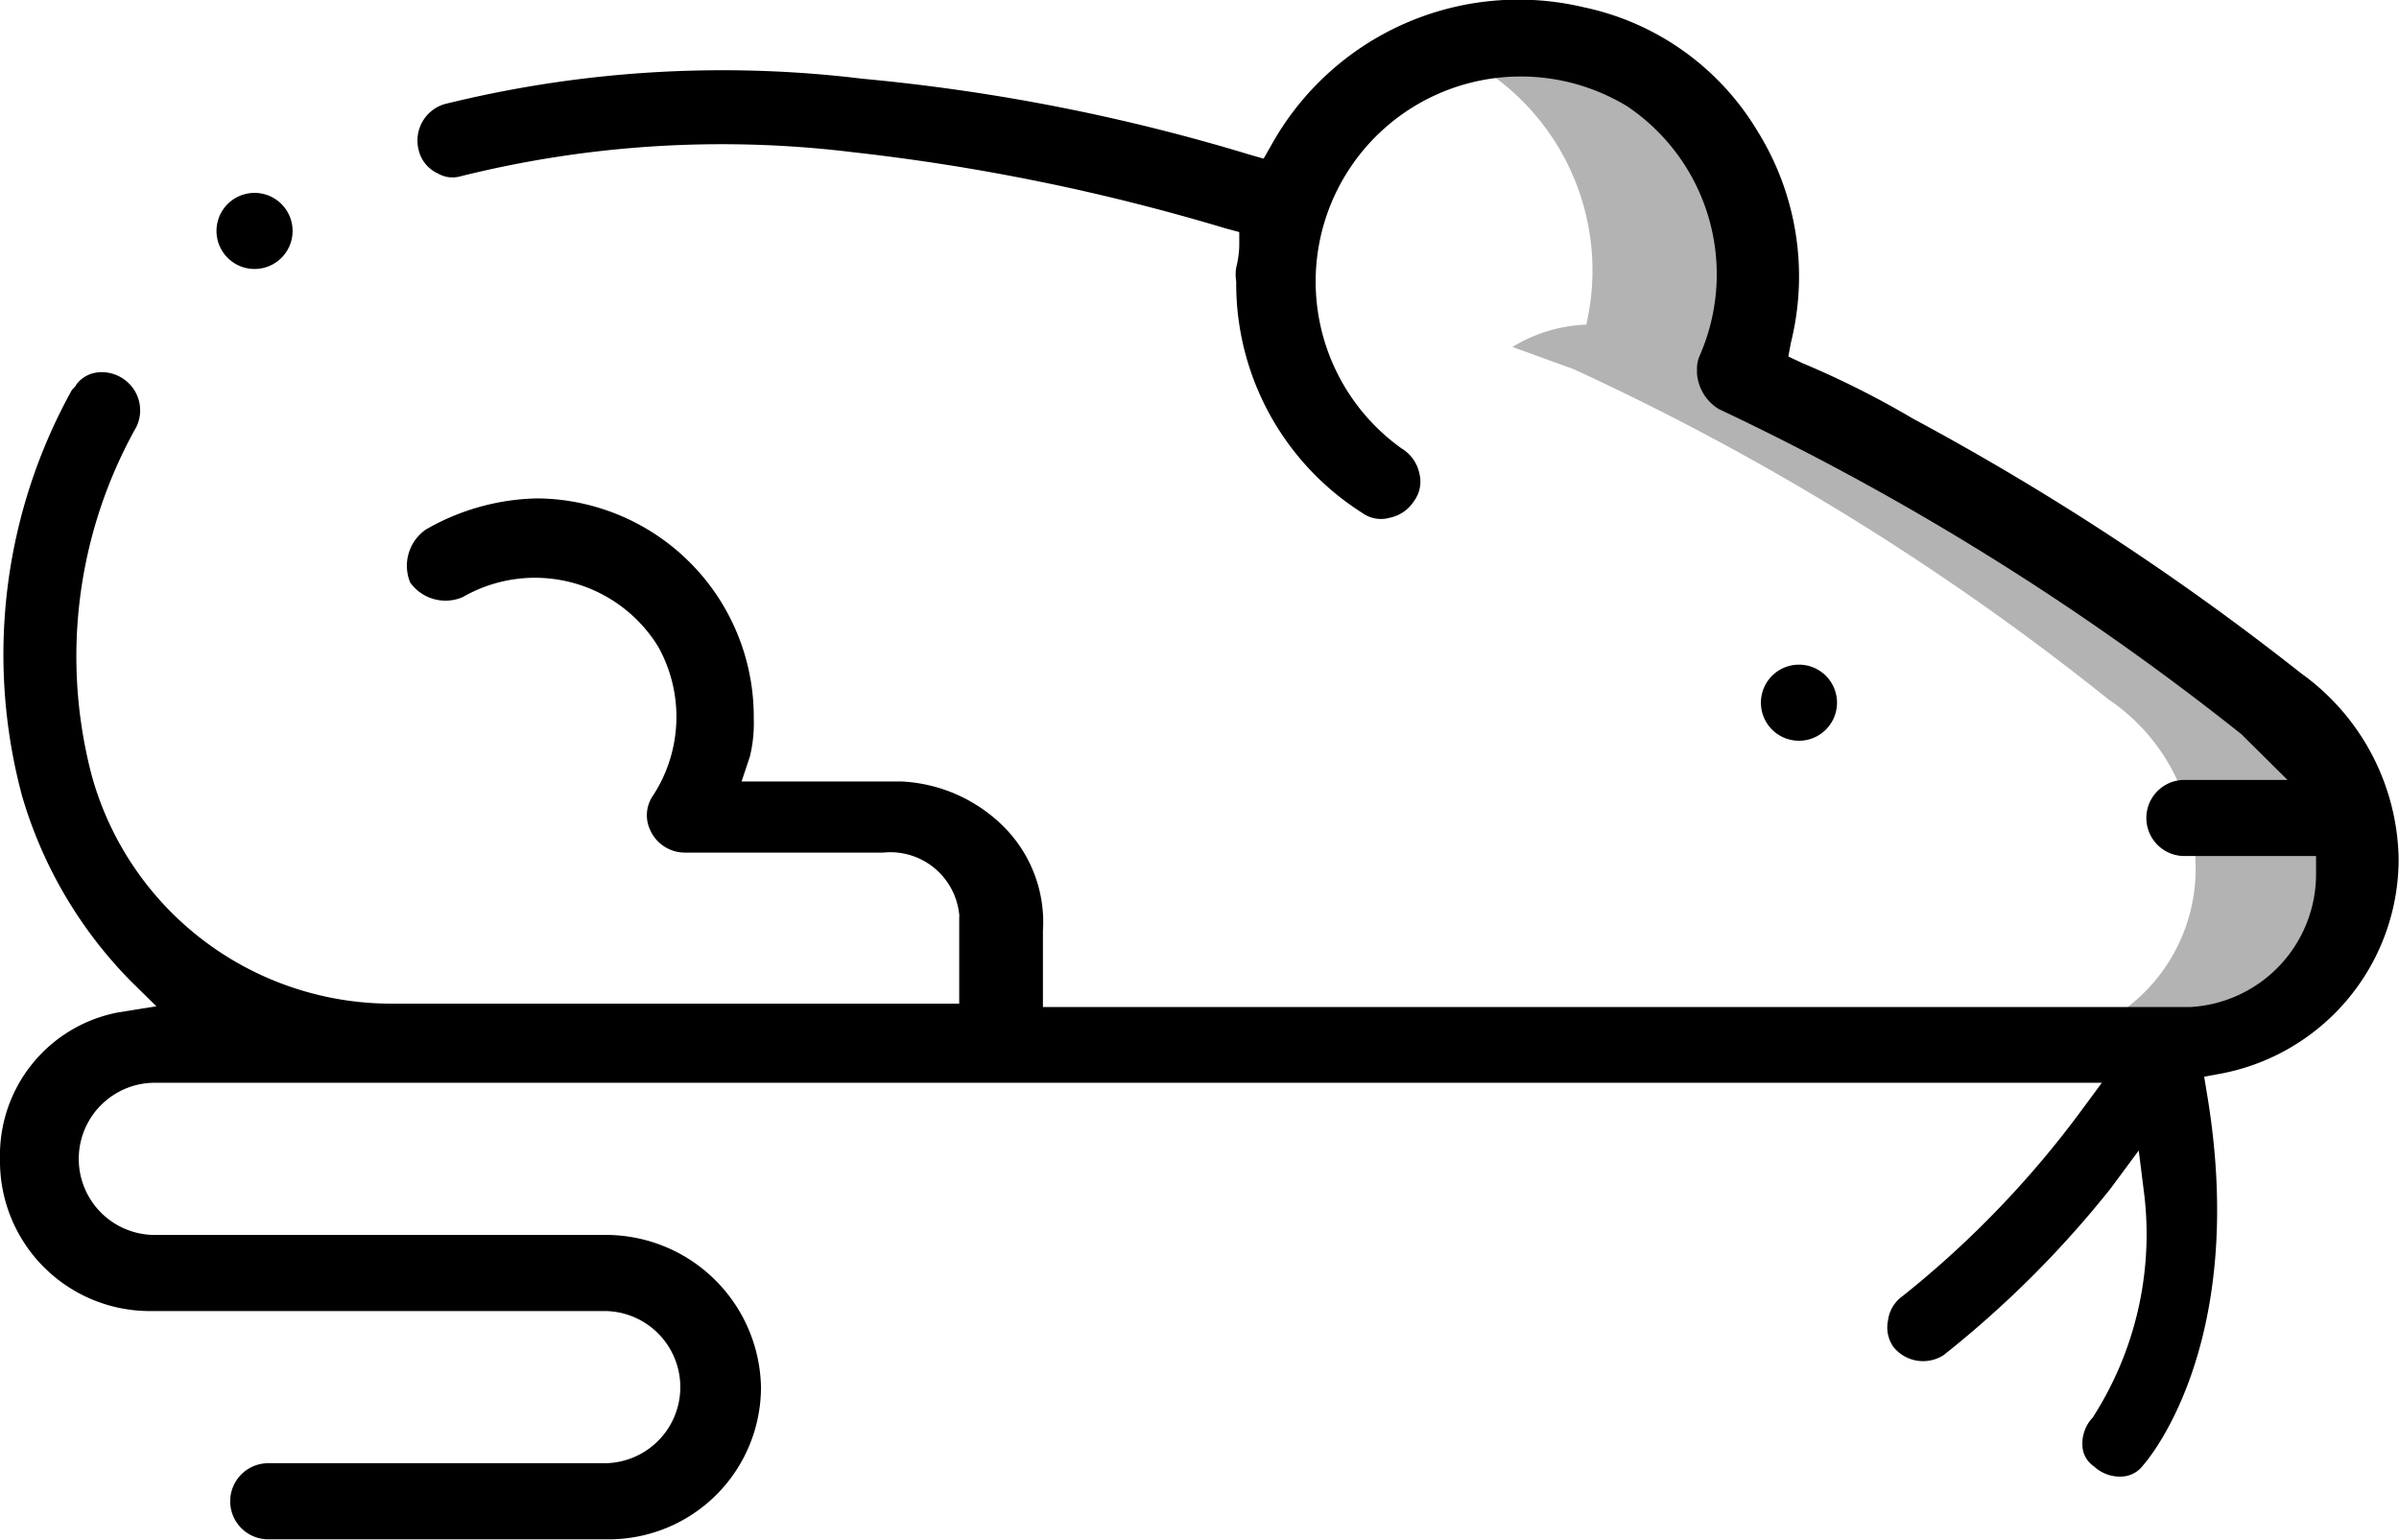 <?xml version="1.0" encoding="UTF-8"?> <svg xmlns="http://www.w3.org/2000/svg" class="icon" viewBox="0 0 63.05 40.47"><path fill="currentColor" d="M61.35 19.93c-1.48-2.29-9.13-6.85-11.42-8.11a45.48 45.48 0 00-4.13-2.07h.12A6.33 6.33 0 0039.28 1h-.34a2.88 2.88 0 00-.92.22h-.22a6.3 6.3 0 013.89 7.31h.12a4 4 0 00-2.06.59l1.6.58a67.85 67.85 0 0114.06 8.68 5.18 5.18 0 012.29 4.23 4.59 4.59 0 01-4.35 4.81h4.58c3.54-.05 5.58-4.51 3.42-7.49z" opacity=".3"></path><path fill="currentColor" d="M7.69 6.07a1 1 0 10-1 1 1 1 0 001-1z"></path><path fill="currentColor" d="M60.48 17.7A69.6 69.6 0 0050.27 11a24 24 0 00-2.91-1.46L47 9.37l.07-.37a7.22 7.22 0 00-.89-5.57A7 7 0 0041.62.19a7.43 7.43 0 00-8.21 3.63l-.2.35-.35-.1a51.19 51.19 0 00-10.19-2 30.41 30.41 0 00-11 .67A1 1 0 0011 3.93a.9.9 0 00.51.63.76.76 0 00.57.08A28.36 28.36 0 0122.41 4a55.39 55.39 0 019.79 2l.37.1v.37a2.61 2.61 0 01-.08.56 1.15 1.15 0 000 .37 7.13 7.13 0 003.31 6.08.84.84 0 00.72.13 1 1 0 00.65-.45.86.86 0 00.13-.73 1 1 0 00-.46-.64 5.39 5.39 0 015.92-9 5.32 5.32 0 011.91 6.56.84.84 0 00-.07.35v.11a1.2 1.2 0 00.57.94 70.15 70.15 0 0113.74 8.55l1.21 1.2h-2.71a1 1 0 000 2h3.46v.5a3.5 3.5 0 01-3.32 3.47H27.41v-2a3.55 3.55 0 00-1-2.71 4.08 4.08 0 00-2.73-1.22h-4.19l.22-.66a3.74 3.74 0 00.1-1 5.74 5.74 0 00-5.68-5.78 6.08 6.08 0 00-2.94.82 1.16 1.16 0 00-.41 1.39 1.14 1.14 0 001.39.38A3.8 3.8 0 0117.3 17a3.79 3.79 0 01-.13 3.9.91.91 0 00-.09.9 1 1 0 00.91.61h5.22a1.82 1.82 0 012 1.63.13.13 0 010 .06v2.28h-15a8.17 8.17 0 01-7.8-6 12.33 12.33 0 011.18-9.17 1 1 0 00-.36-1.26 1 1 0 00-.74-.15.81.81 0 00-.5.33H2l-.11.12A14.33 14.33 0 00.58 20.92a11.53 11.53 0 002.83 4.84l.7.69-1 .16A3.82 3.82 0 000 30.46a3.94 3.94 0 003.88 4h12a2 2 0 110 4H7.05a1 1 0 100 2H16a4 4 0 004-4 4.08 4.08 0 00-4-4H4.07a2 2 0 010-4h51.17l-.59.8A25.93 25.93 0 0150 34.07a.92.92 0 00-.38.64.89.89 0 00.14.69 1 1 0 001.32.22 27.15 27.15 0 004.39-4.38l.74-1 .15 1.2A8.9 8.9 0 0155 37.26a1 1 0 00-.27.75.68.68 0 00.3.53 1 1 0 00.75.27.73.73 0 00.54-.29s2.8-3.05 1.69-9.73l-.08-.49.49-.09a5.74 5.74 0 004.62-5.67 6.13 6.13 0 00-2.56-4.84z"></path><path fill="currentColor" d="M47.28 17.47a1 1 0 00-1 1 1 1 0 101-1z"></path></svg> 